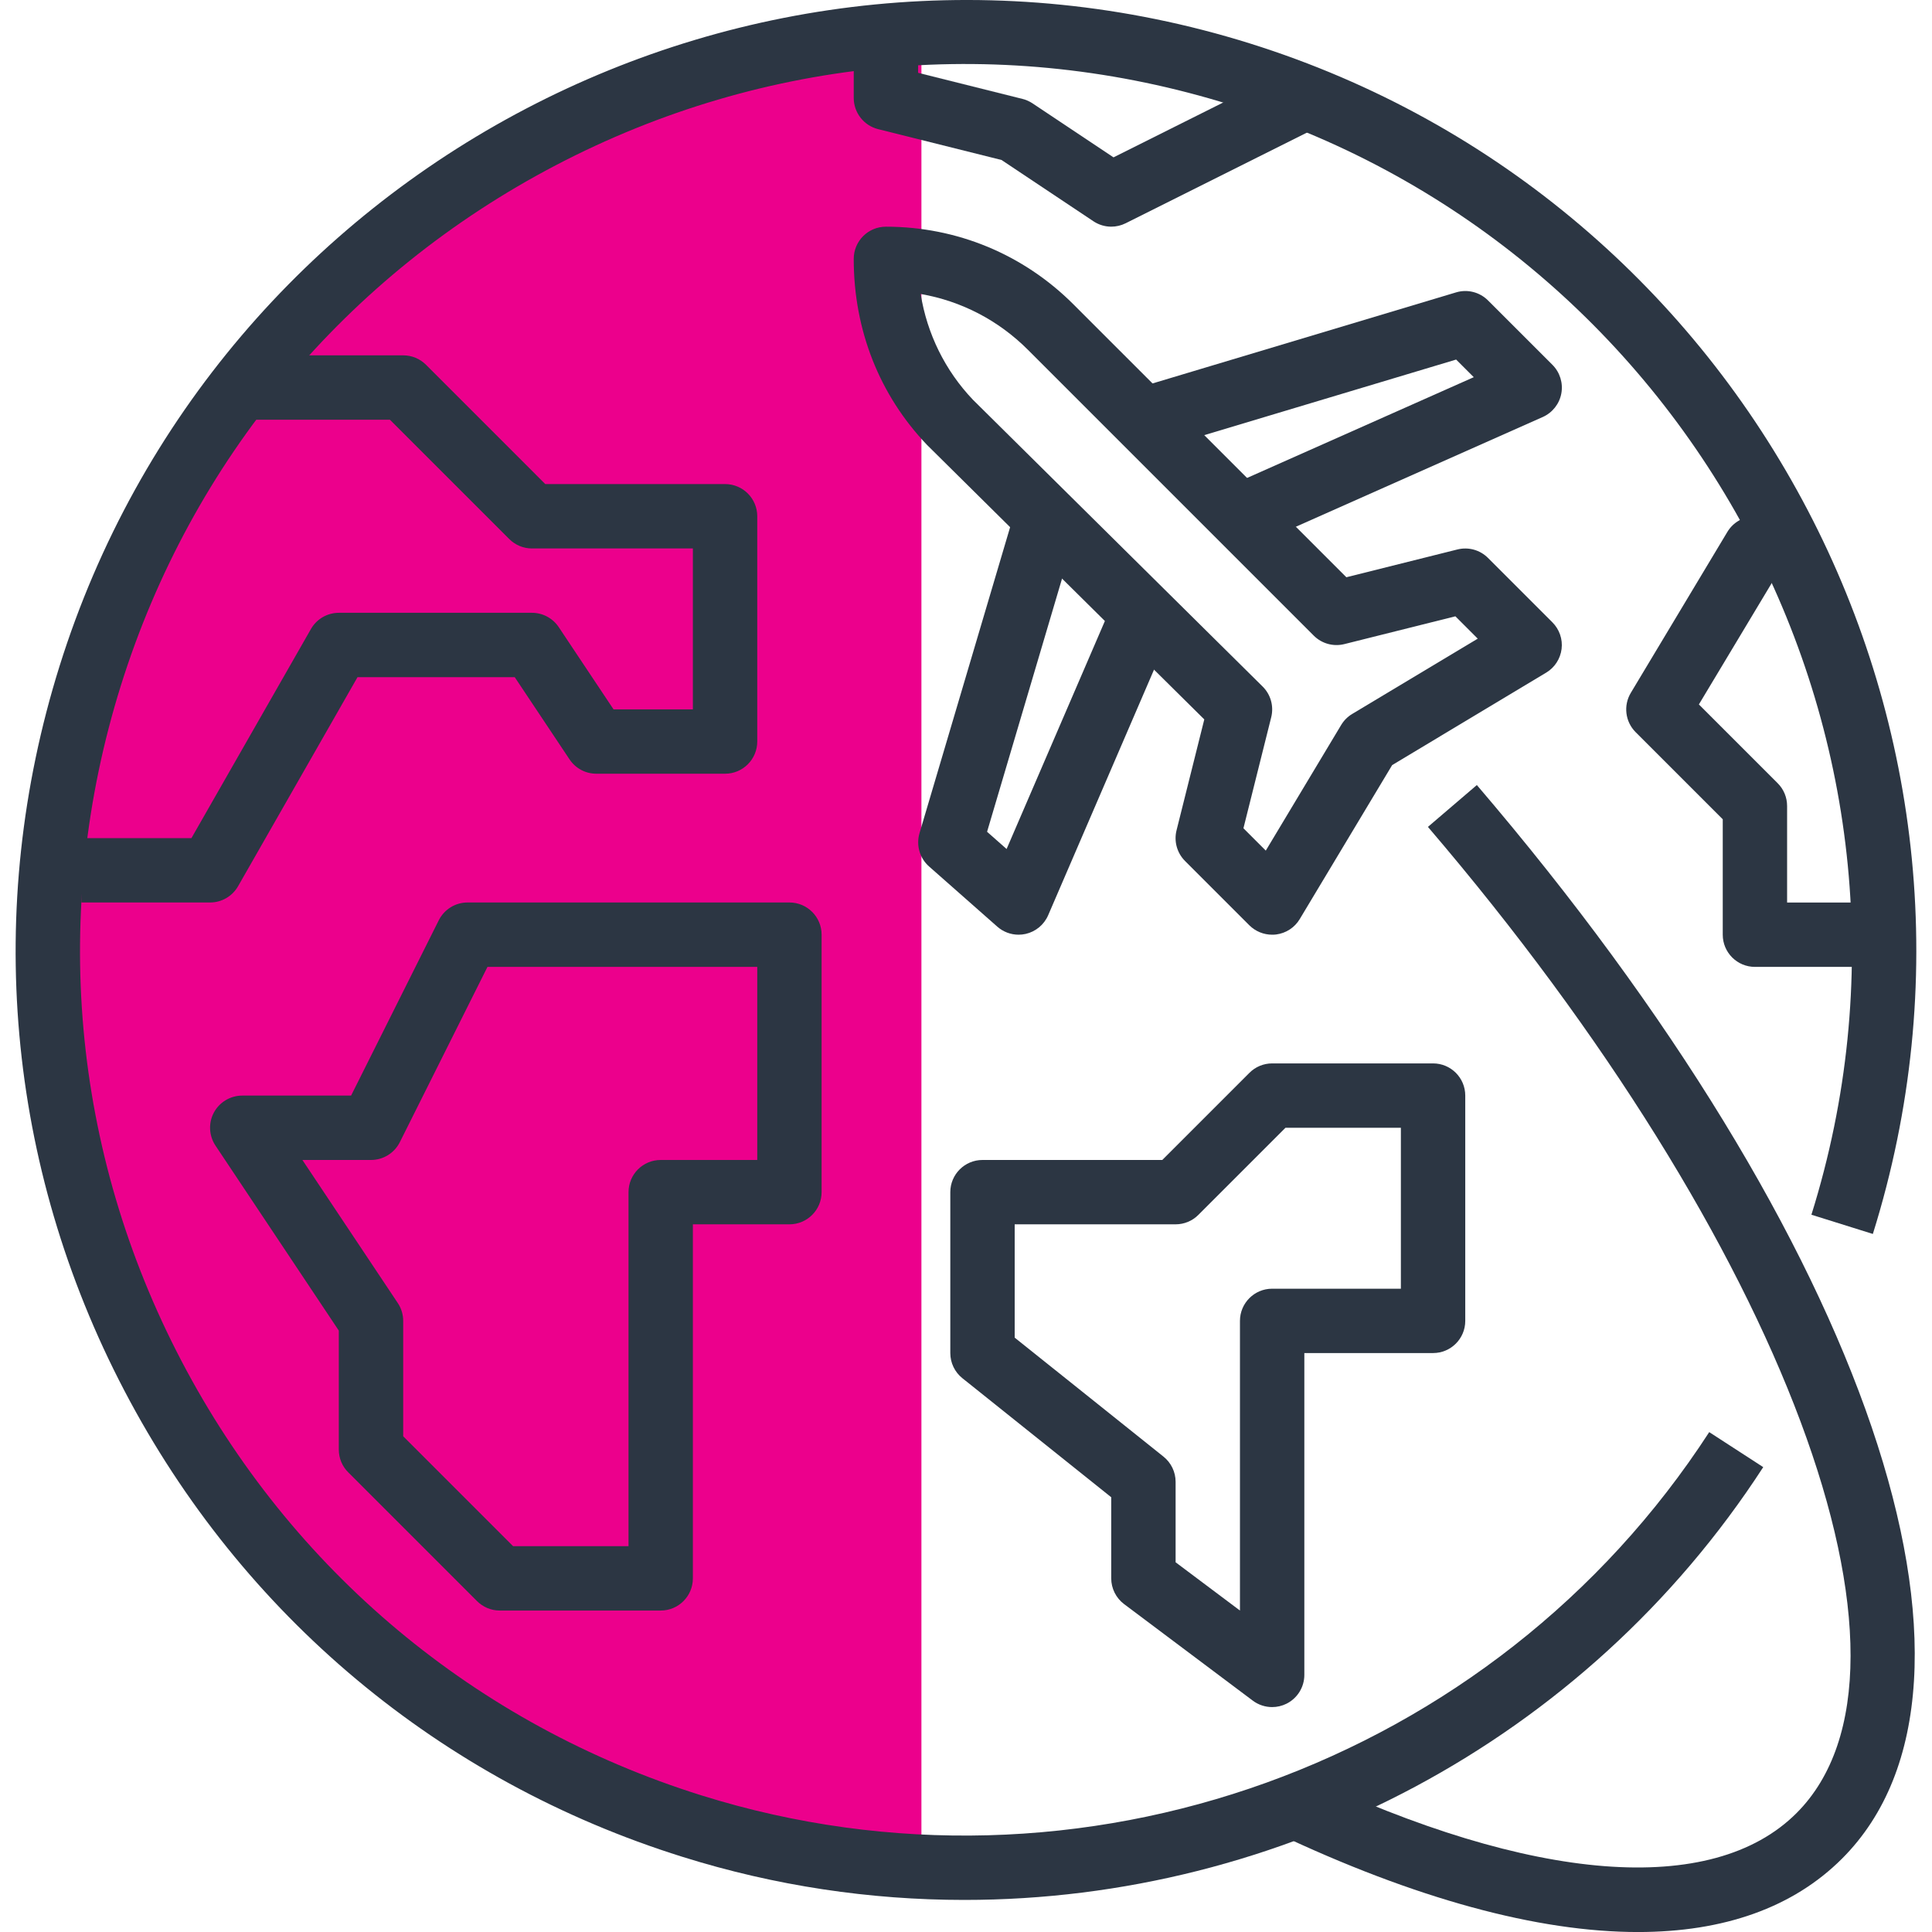 <?xml version="1.0" encoding="UTF-8"?>
<svg xmlns="http://www.w3.org/2000/svg" width="65" height="65" viewBox="0 0 65 65" fill="none">
  <g clip-path="url(#clip0)">
    <path fill-rule="evenodd" clip-rule="evenodd" d="M31 62.198C14.884 61.611 2 48.362 2 32.103C2 15.844 14.884 2.595 31 2.008V62.198Z" fill="#EC008C"></path>
    <path d="M2.001 22.418C7.266 5.598 25.23 -3.802 42.053 1.462C58.874 6.728 68.275 24.695 63.01 41.515L60.943 40.868C65.852 25.188 57.087 8.437 41.405 3.528C33.809 1.151 25.741 1.874 18.691 5.564C11.637 9.255 6.444 15.47 4.066 23.066C1.69 30.662 2.412 38.728 6.102 45.781C9.791 52.834 16.006 58.027 23.603 60.405C36.318 64.384 50.256 59.359 57.505 48.182L59.322 49.36C53.33 58.601 43.074 63.922 32.442 63.921C29.28 63.921 26.083 63.451 22.957 62.47C14.809 59.92 8.142 54.349 4.183 46.784C0.225 39.22 -0.549 30.566 2.001 22.418Z" fill="#2C3643"></path>
    <path d="M38.782 15.16L38.16 13.085L48.988 9.837C49.367 9.722 49.782 9.826 50.064 10.109L52.23 12.274C52.482 12.527 52.594 12.887 52.529 13.238C52.464 13.589 52.23 13.884 51.904 14.03L42.159 18.361L41.279 16.381L49.583 12.69L48.99 12.097L38.782 15.16Z" fill="#2C3643"></path>
    <path d="M28.723 8.71C28.723 8.112 29.207 7.627 29.806 7.627C29.807 7.627 29.807 7.627 29.808 7.627C32.19 7.627 34.43 8.555 36.115 10.24L45.297 19.421L49.034 18.486C49.403 18.394 49.793 18.501 50.062 18.771L52.228 20.937C52.464 21.173 52.579 21.504 52.538 21.834C52.496 22.165 52.306 22.459 52.02 22.63L46.838 25.74L43.728 30.922C43.557 31.208 43.264 31.398 42.932 31.44C42.889 31.445 42.845 31.447 42.8 31.447C42.515 31.447 42.239 31.335 42.033 31.131L39.868 28.966C39.599 28.696 39.491 28.306 39.583 27.937L40.517 24.204L31.188 14.968C29.597 13.302 28.721 11.112 28.723 8.71ZM42.48 23.098C42.752 23.366 42.861 23.758 42.769 24.13L41.834 27.866L42.586 28.618L45.121 24.393C45.213 24.24 45.339 24.112 45.492 24.021L49.717 21.487L48.965 20.735L45.229 21.67C44.86 21.762 44.47 21.655 44.2 21.385L34.585 11.77C33.589 10.773 32.335 10.126 30.975 9.891C31.189 11.229 31.799 12.47 32.734 13.45L42.48 23.098Z" fill="#2C3643"></path>
    <path d="M30.936 28.031L34.184 17.062L36.261 17.678L33.209 27.984L33.866 28.564L37.476 20.19L39.465 21.047L35.264 30.793C35.126 31.111 34.844 31.345 34.506 31.421C34.427 31.438 34.348 31.447 34.269 31.447C34.008 31.447 33.752 31.352 33.553 31.176L31.257 29.151C30.941 28.872 30.817 28.436 30.936 28.031Z" fill="#2C3643"></path>
    <path d="M43.849 59.705C51.56 63.359 57.61 63.831 60.442 61C65.352 56.09 60.02 41.827 48.041 27.82L49.687 26.412C62.825 41.775 67.879 56.627 61.974 62.531C60.325 64.179 57.996 65.001 55.107 65.001C51.74 65.001 47.612 63.884 42.922 61.661L43.849 59.705Z" fill="#2C3643"></path>
    <path d="M7.195 37.432C7.384 37.08 7.751 36.86 8.15 36.86H11.812L14.762 30.962C14.946 30.595 15.32 30.363 15.731 30.363H26.559C27.158 30.363 27.642 30.848 27.642 31.446V40.108C27.642 40.707 27.157 41.191 26.559 41.191H23.311V53.102C23.311 53.701 22.826 54.185 22.228 54.185H16.814C16.527 54.185 16.252 54.071 16.047 53.866L11.716 49.535C11.512 49.333 11.399 49.058 11.399 48.77V44.767L7.25 38.543C7.029 38.211 7.007 37.784 7.195 37.432ZM13.383 43.839C13.502 44.016 13.565 44.226 13.565 44.44V48.322L17.262 52.019H21.145H21.146V40.108C21.146 39.51 21.63 39.026 22.229 39.026H25.477V32.529H16.401L13.452 38.427C13.268 38.794 12.893 39.026 12.482 39.026H10.174L13.383 43.839Z" fill="#2C3643"></path>
    <path d="M6.441 28.197L10.461 21.163C10.653 20.825 11.013 20.617 11.4 20.617H17.897C18.259 20.617 18.597 20.798 18.798 21.099L20.642 23.866H23.311V18.452H17.897C17.609 18.452 17.335 18.338 17.132 18.134L13.118 14.121H8.152V11.955H13.566C13.854 11.955 14.128 12.069 14.332 12.272L18.345 16.286H24.394C24.993 16.286 25.477 16.771 25.477 17.369V24.948C25.477 25.546 24.992 26.031 24.394 26.031H20.063C19.701 26.031 19.363 25.851 19.162 25.549L17.318 22.783H12.028L8.009 29.817C7.816 30.154 7.457 30.363 7.069 30.363H2.738V28.197H6.441Z" fill="#2C3643"></path>
    <path d="M33.055 39.026H39.104L42.035 36.095C42.237 35.891 42.513 35.777 42.8 35.777H48.214C48.812 35.777 49.297 36.261 49.297 36.86V44.44C49.297 45.038 48.812 45.522 48.214 45.522H43.883V56.35C43.883 56.761 43.651 57.135 43.284 57.319C43.131 57.395 42.965 57.433 42.8 57.433C42.571 57.433 42.342 57.361 42.15 57.217L37.819 53.968C37.547 53.764 37.386 53.442 37.386 53.102V50.373L32.378 46.368C32.122 46.163 31.972 45.852 31.972 45.523V40.109C31.972 39.51 32.458 39.026 33.055 39.026ZM34.138 45.003L39.146 49.008C39.402 49.214 39.552 49.524 39.552 49.854V52.561L41.717 54.185V44.44C41.717 43.841 42.203 43.357 42.8 43.357H47.131V37.943H43.248L40.317 40.874C40.115 41.078 39.839 41.191 39.552 41.191H34.138V45.003V45.003Z" fill="#2C3643"></path>
    <path d="M54.867 23.31L58.115 17.896C58.31 17.57 58.663 17.371 59.043 17.371H60.126V19.537H59.656L57.157 23.7L59.808 26.351C60.012 26.553 60.125 26.829 60.125 27.116V30.364H63.374V32.53H59.043C58.445 32.53 57.96 32.045 57.96 31.447V27.564L55.029 24.633C54.678 24.281 54.611 23.737 54.867 23.31Z" fill="#2C3643"></path>
    <path d="M30.889 1.129V2.45L34.4 3.328C34.52 3.358 34.635 3.409 34.738 3.477L37.463 5.294L43.398 2.326L44.367 4.263L37.87 7.512C37.718 7.588 37.552 7.626 37.386 7.626C37.176 7.626 36.967 7.564 36.787 7.444L33.694 5.382L29.544 4.345C29.062 4.225 28.723 3.791 28.723 3.294V1.129H30.889Z" fill="#2C3643"></path>
  </g>
  <defs>
    <clipPath id="clip0">
      <rect width="65" height="65" fill="white" transform="matrix(-1 0 0 1 65 0)"></rect>
    </clipPath>
  </defs>
</svg>
